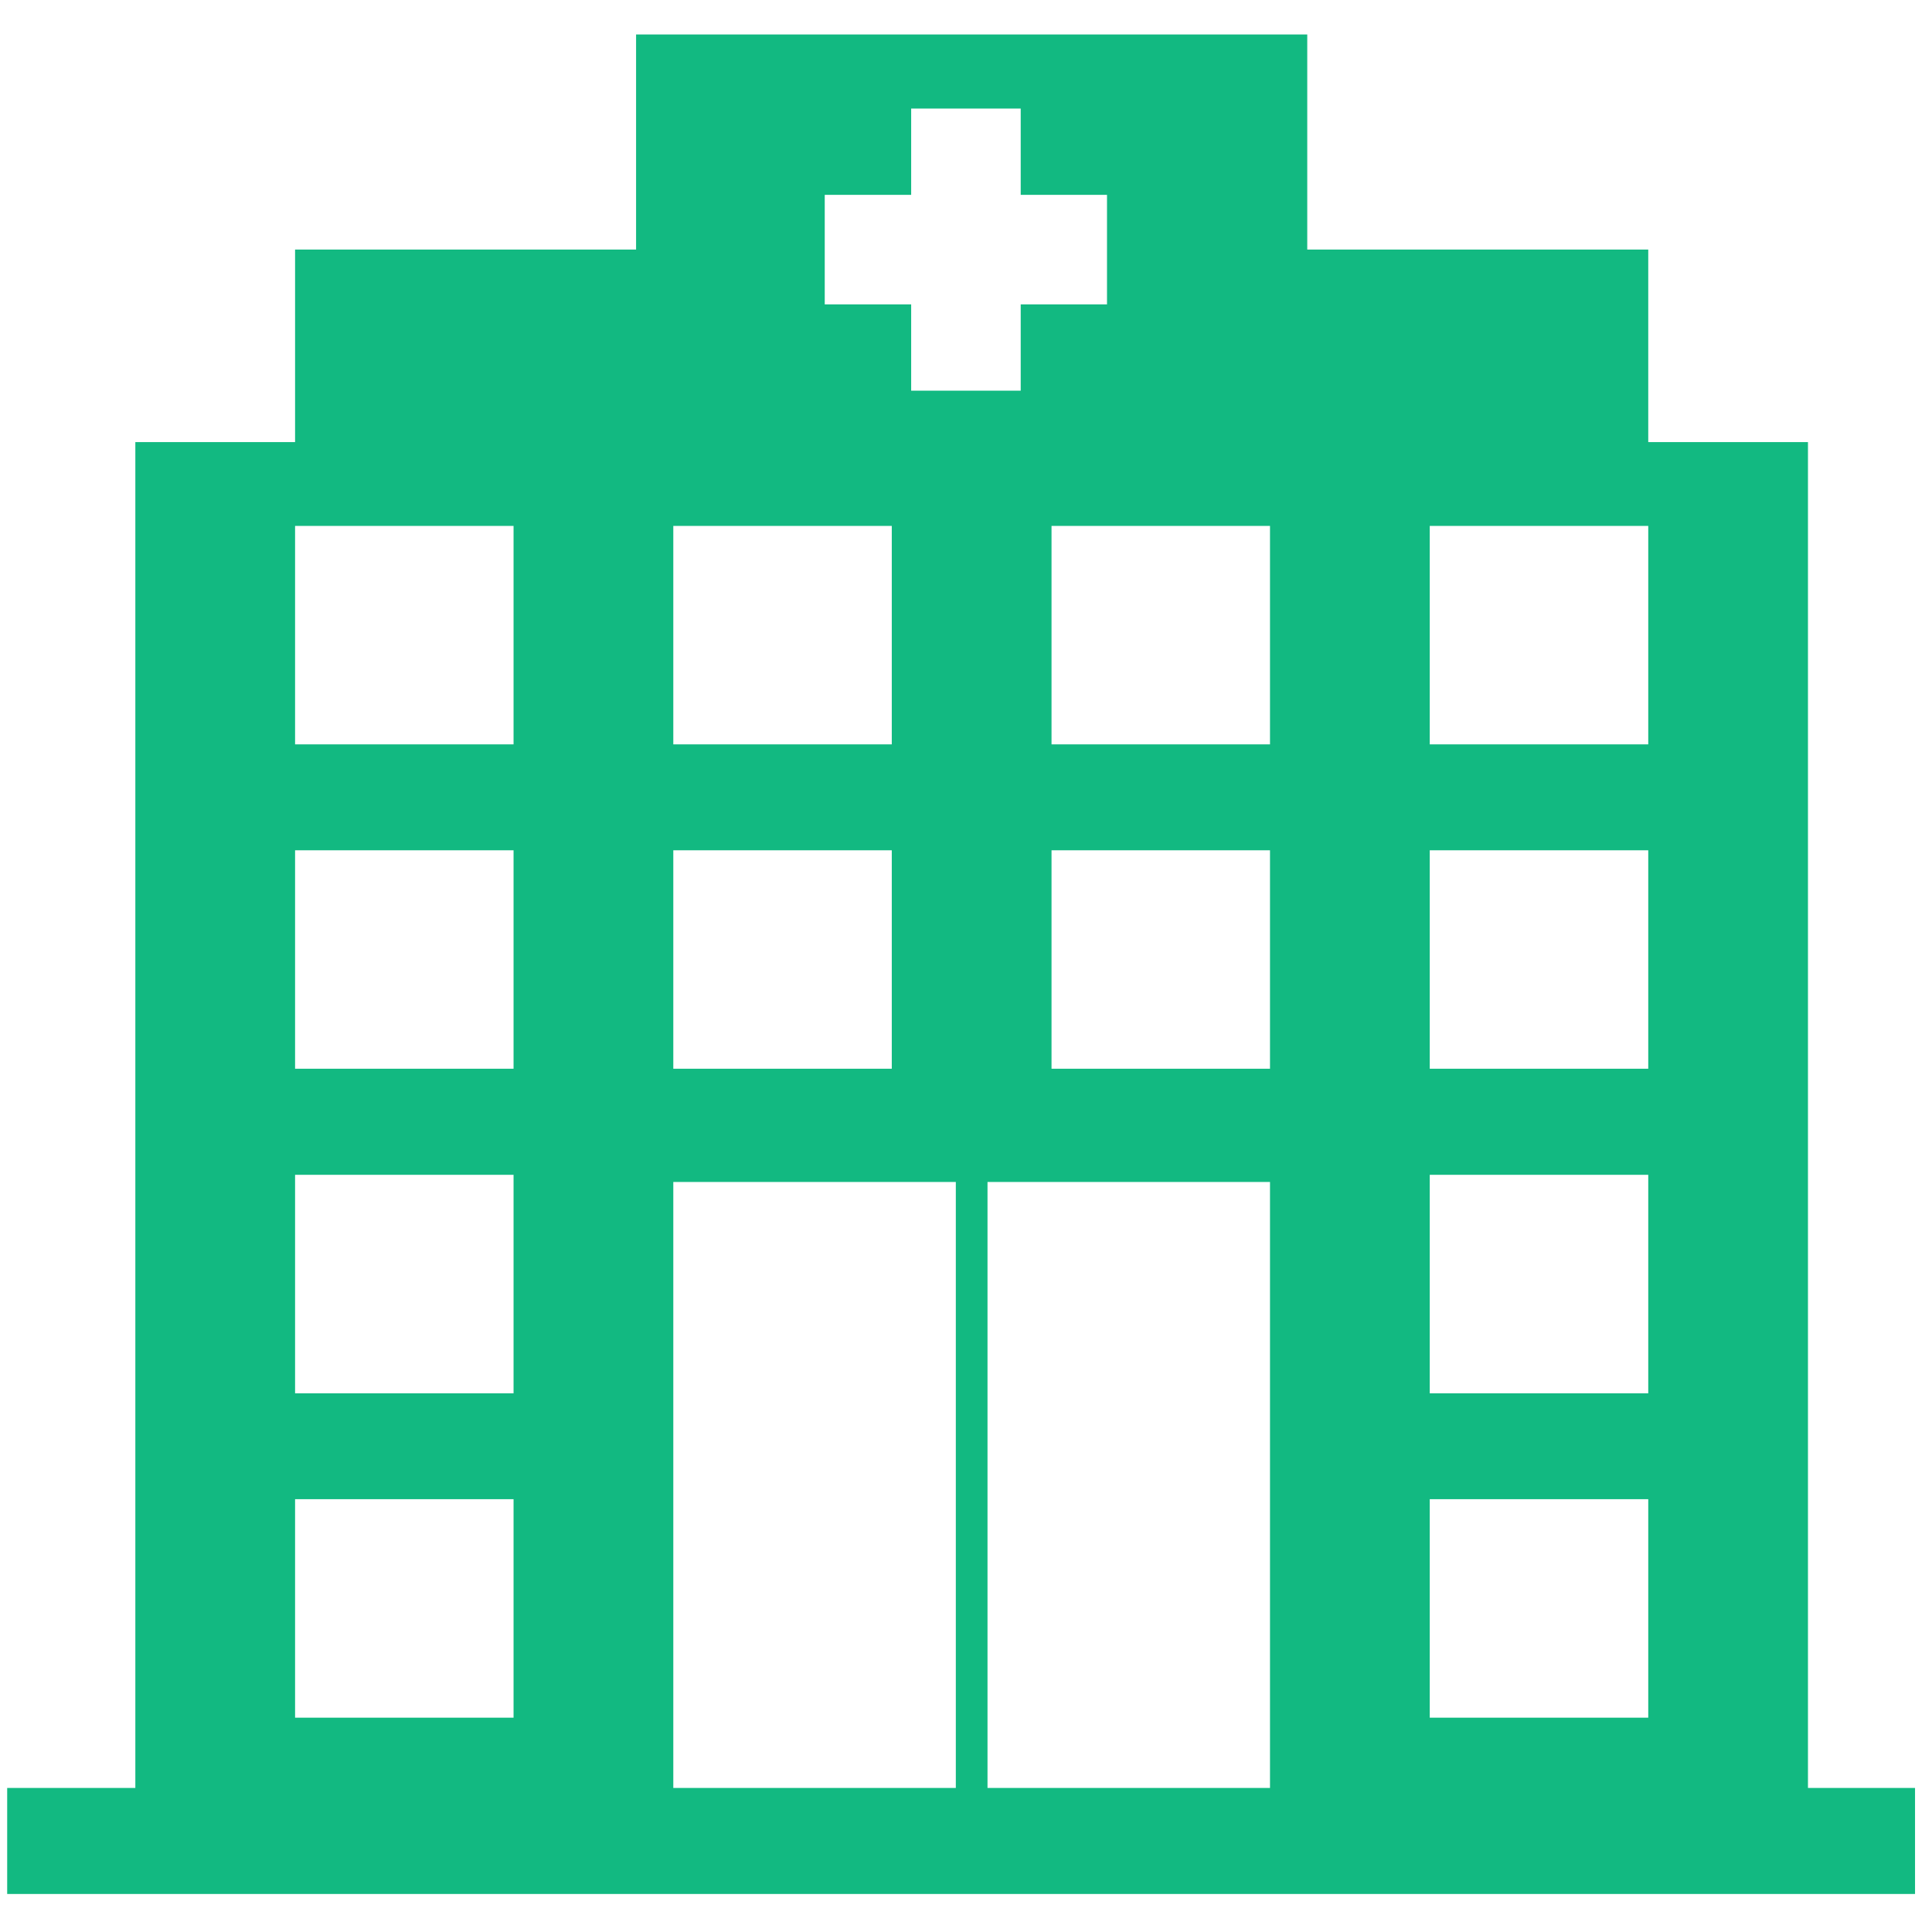 <svg xmlns="http://www.w3.org/2000/svg" xmlns:xlink="http://www.w3.org/1999/xlink" width="80" zoomAndPan="magnify" viewBox="0 0 60 60" height="80" preserveAspectRatio="xMidYMid meet" version="1.0"><defs><clipPath id="8b5619a02e"><path d="M 0.223 1.07 L 59.473 1.07 L 59.473 58.82 L 0.223 58.82 Z M 0.223 1.07 " clip-rule="nonzero"/></clipPath></defs><g clip-path="url(#8b5619a02e)"><path fill="#12b981" d="M 51.188 46.559 L 44.402 46.559 L 44.402 53.344 L 51.188 53.344 Z M 29.684 36.707 L 20.91 36.707 L 20.91 55.527 L 29.684 55.527 Z M 39.441 36.707 L 30.668 36.707 L 30.668 55.527 L 39.441 55.527 Z M 15.949 46.559 L 9.164 46.559 L 9.164 53.344 L 15.949 53.344 Z M 51.188 36.484 L 44.402 36.484 L 44.402 43.27 L 51.188 43.27 Z M 15.949 36.484 L 9.164 36.484 L 9.164 43.27 L 15.949 43.27 Z M 51.188 26.406 L 44.402 26.406 L 44.402 33.191 L 51.188 33.191 Z M 39.441 26.406 L 32.656 26.406 L 32.656 33.191 L 39.441 33.191 Z M 27.695 26.406 L 20.91 26.406 L 20.91 33.191 L 27.695 33.191 Z M 15.949 26.406 L 9.164 26.406 L 9.164 33.191 L 15.949 33.191 Z M 51.188 16.332 L 44.402 16.332 L 44.402 23.117 L 51.188 23.117 Z M 39.441 16.332 L 32.656 16.332 L 32.656 23.117 L 39.441 23.117 Z M 27.695 16.332 L 20.91 16.332 L 20.91 23.117 L 27.695 23.117 Z M 15.949 16.332 L 9.164 16.332 L 9.164 23.117 L 15.949 23.117 Z M 34.379 6.051 L 31.699 6.051 L 31.699 3.371 L 28.297 3.371 L 28.297 6.051 L 25.613 6.051 L 25.613 9.453 L 28.297 9.453 L 28.297 12.133 L 31.699 12.133 L 31.699 9.453 L 34.379 9.453 Z M 59.773 55.527 L 59.773 58.926 L 0.223 58.926 L 0.223 55.527 L 4.203 55.527 L 4.203 13.73 L 9.164 13.73 L 9.164 7.75 L 19.754 7.75 L 19.754 1.07 L 40.598 1.07 L 40.598 7.75 L 51.188 7.75 L 51.188 13.73 L 56.148 13.73 L 56.148 55.527 L 59.773 55.527 " fill-opacity="1" fill-rule="nonzero"/></g></svg>